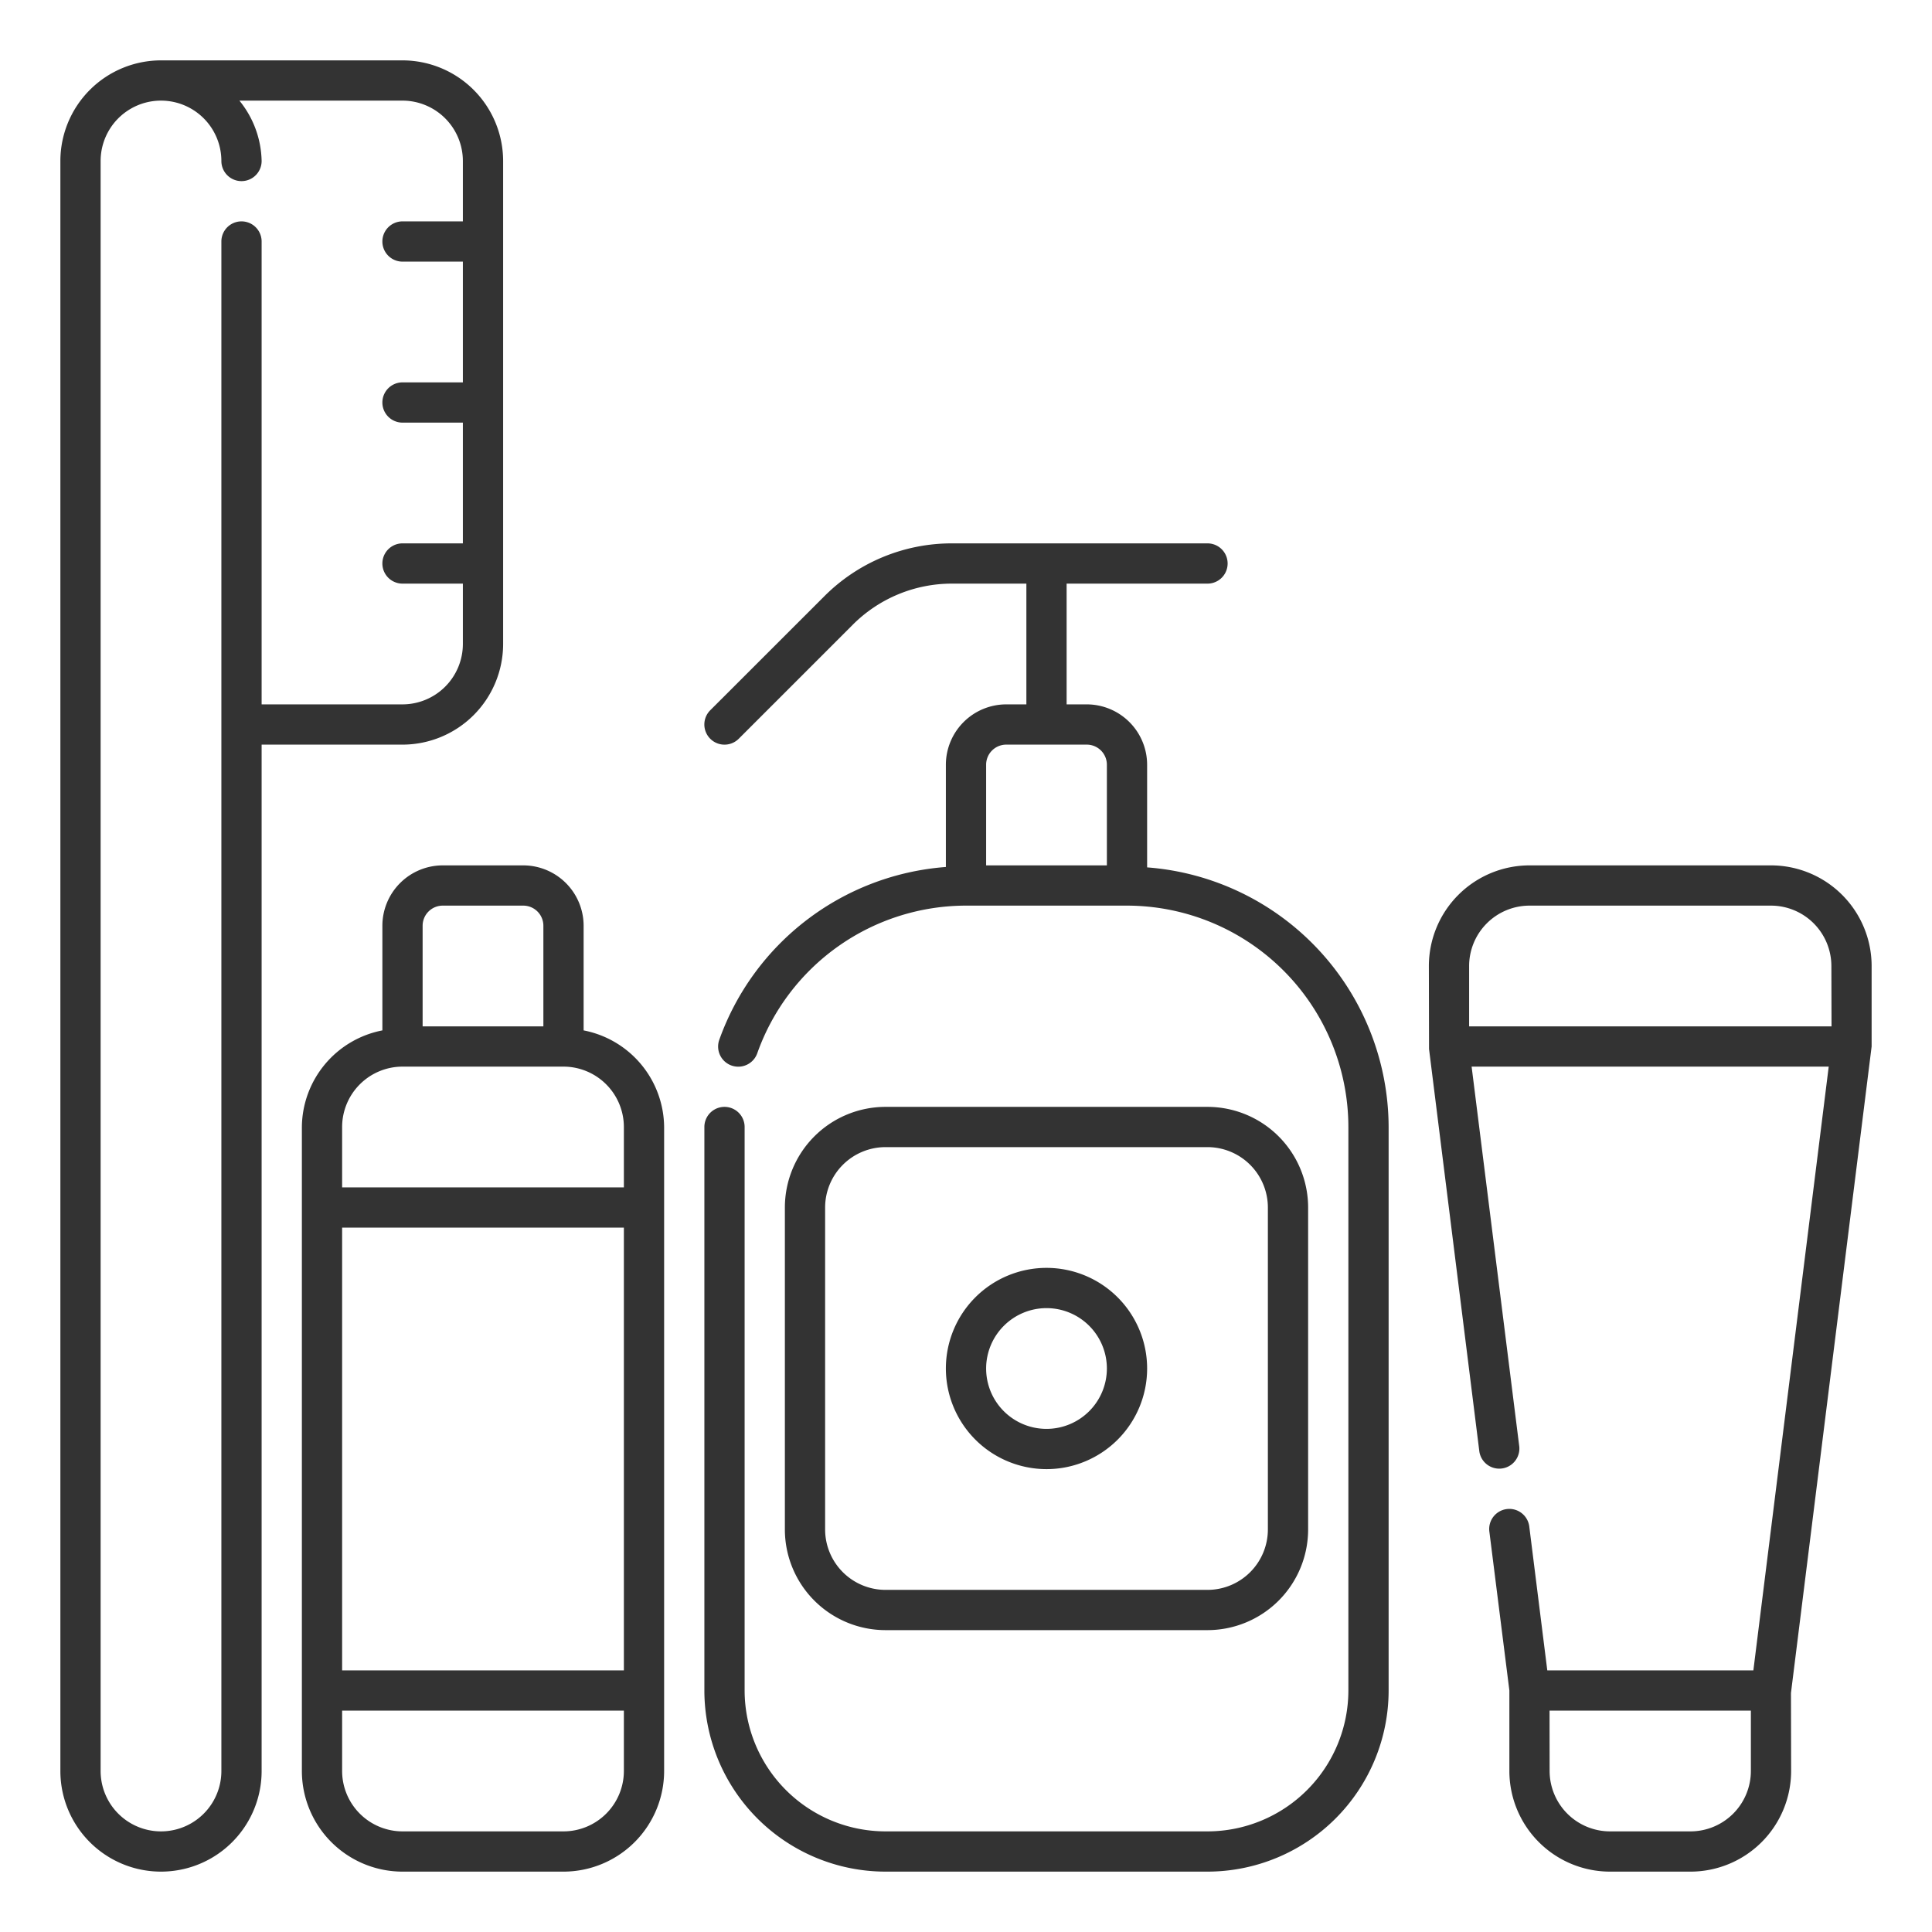 <svg xmlns="http://www.w3.org/2000/svg" data-name="#1" viewBox="0 0 24 24"><path fill="#333333" d="M5,9.25A1.251,1.251,0,0,0,6.25,8V2A1.251,1.251,0,0,0,5,.75H2A1.251,1.251,0,0,0,.75,2V22a1.25,1.25,0,0,0,2.5,0V9.25ZM2.75,22a.75.75,0,0,1-1.5,0V2a.75.75,0,0,1,1.5,0,.25.25,0,0,0,.5,0,1.223,1.223,0,0,0-.276-.75H5A.751.751,0,0,1,5.75,2v.75H5a.25.25,0,0,0,0,.5h.75v1.5H5a.25.25,0,0,0,0,.5h.75v1.5H5a.25.25,0,0,0,0,.5h.75V8A.751.751,0,0,1,5,8.75H3.25V3a.25.25,0,0,0-.5,0Z"/><path fill="#333333" d="M7.25,12.8V11.5a.751.751,0,0,0-.75-.75h-1a.751.751,0,0,0-.75.75v1.3a1.234,1.234,0,0,0-1,1.2v8A1.251,1.251,0,0,0,5,23.25H7A1.251,1.251,0,0,0,8.25,22V14A1.234,1.234,0,0,0,7.25,12.8ZM5.5,11.25h1a.25.25,0,0,1,.25.25v1.25H5.25V11.5A.25.25,0,0,1,5.5,11.25Zm-.5,2H7a.751.751,0,0,1,.75.75v.75H4.25V14A.751.751,0,0,1,5,13.25Zm2.75,2v5.5H4.25v-5.5ZM7,22.75H5A.751.751,0,0,1,4.25,22v-.75h3.5V22A.751.751,0,0,1,7,22.75Z"/><path fill="#333333" d="M14.25,10.775V9.5a.751.751,0,0,0-.75-.75h-.25V7.25H15a.25.25,0,0,0,0-.5H11.829a2.234,2.234,0,0,0-1.591.659L8.823,8.823a.25.25,0,0,0,.354.354l1.414-1.414A1.739,1.739,0,0,1,11.829,7.25H12.75v1.5H12.5a.751.751,0,0,0-.75.75v1.27a3.248,3.248,0,0,0-2.815,2.147.25.25,0,1,0,.472.167A2.754,2.754,0,0,1,12,11.25h2A2.753,2.753,0,0,1,16.75,14v7A1.752,1.752,0,0,1,15,22.75H11A1.752,1.752,0,0,1,9.25,21V14a.25.25,0,0,0-.5,0v7A2.252,2.252,0,0,0,11,23.25h4A2.252,2.252,0,0,0,17.25,21V14A3.244,3.244,0,0,0,14.25,10.775ZM12.5,9.25h1a.25.25,0,0,1,.25.25v1.25h-1.5V9.5A.25.25,0,0,1,12.5,9.25Z"/><path fill="#333333" d="M11,20.25h4A1.251,1.251,0,0,0,16.25,19V15A1.251,1.251,0,0,0,15,13.75H11A1.251,1.251,0,0,0,9.75,15v4A1.251,1.251,0,0,0,11,20.25ZM10.25,15a.751.751,0,0,1,.75-.75h4a.751.751,0,0,1,.75.75v4a.751.751,0,0,1-.75.75H11a.751.751,0,0,1-.75-.75Z"/><path fill="#333333" d="M13,18.25A1.25,1.25,0,1,0,11.75,17,1.251,1.251,0,0,0,13,18.25Zm0-2a.75.75,0,1,1-.75.75A.751.751,0,0,1,13,16.25Z"/><path fill="#333333" d="M23.25,12A1.251,1.251,0,0,0,22,10.75H19A1.251,1.251,0,0,0,17.75,12l.002,1.031.625,5a.25.25,0,0,0,.496-.062L18.281,13.25h4.436l-.936,7.5h-2.56l-.223-1.781a.25.25,0,1,0-.496.062L18.75,21v1A1.251,1.251,0,0,0,20,23.25h1A1.251,1.251,0,0,0,22.25,22l-.002-.969L23.25,13ZM21,22.75H20a.751.751,0,0,1-.75-.75l-.001-.75H21.75V22A.751.751,0,0,1,21,22.75Zm-2-11.5h3a.751.751,0,0,1,.75.75l.002.75H18.25V12A.751.751,0,0,1,19,11.25Z"/></svg>
